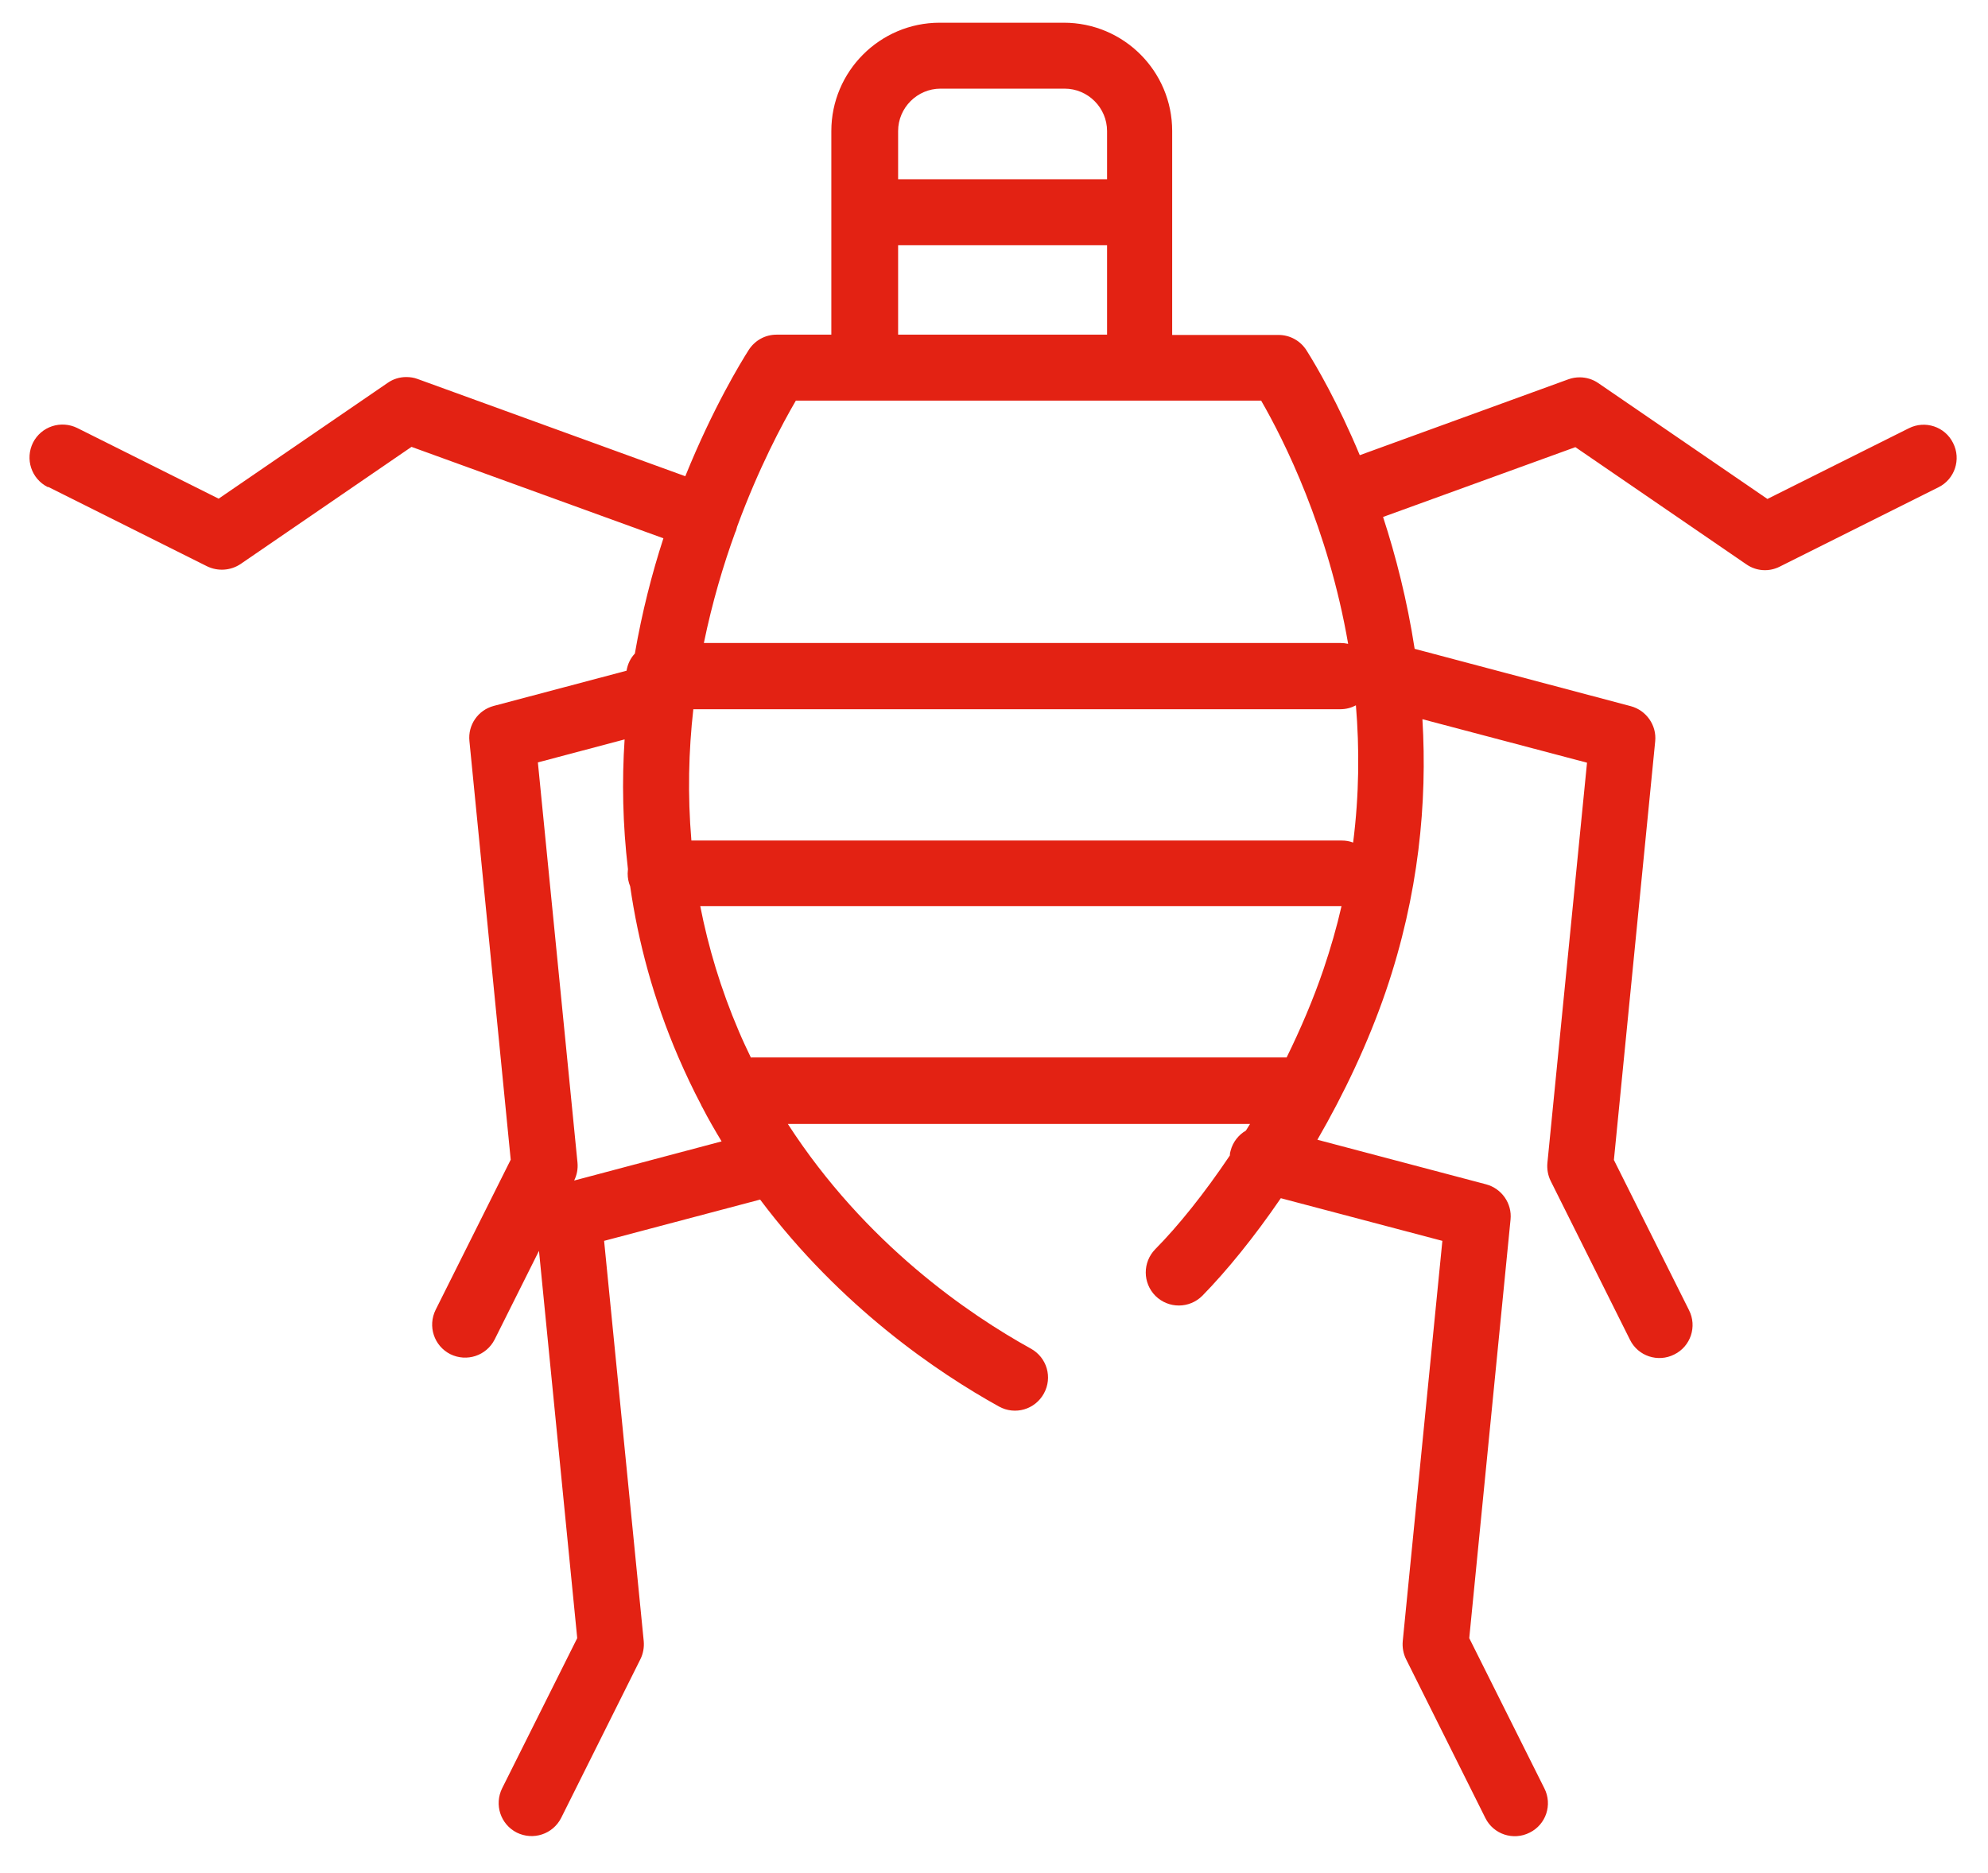 <?xml version="1.0" encoding="UTF-8"?><svg id="Layer_1" xmlns="http://www.w3.org/2000/svg" viewBox="0 0 71.74 67.62"><defs><style>.cls-1{fill:#e32213;}</style></defs><path class="cls-1" d="M28.72,14.46h16.79c.83,1.44,2.42,4.61,3.14,8.78-.09-.02-.18-.03-.27-.03H25.4c.3-1.46,.7-2.81,1.13-3.99,.02-.03,.03-.07,.04-.1,.01-.04,.02-.07,.03-.11,.78-2.12,1.63-3.71,2.12-4.55h0Zm3.69-5.61h7.54v3.23h-7.54v-3.23h0Zm1.53-5.65h4.48c.84,0,1.53,.69,1.53,1.53v1.74h-7.54v-1.74c0-.84,.69-1.53,1.53-1.53h0Zm-6.84,34.98c-.15-.31-.3-.63-.44-.96-.65-1.52-1.1-3.03-1.39-4.51h23.14c-.17,.75-.39,1.51-.65,2.28-.37,1.09-.83,2.16-1.33,3.18H27.11Zm-6.38,4.43c.1-.2,.14-.42,.12-.64l-1.43-14.45,3.13-.83c-.1,1.5-.07,3.06,.12,4.68,0,.05-.01,.11-.01,.16,0,.16,.03,.32,.09,.46,.29,2.01,.84,4.08,1.74,6.17,.26,.6,.53,1.17,.82,1.72,.01,.03,.02,.05,.04,.08,.22,.43,.46,.84,.7,1.24l-5.31,1.41h0Zm28.1-12.2c-.13-.05-.26-.07-.4-.07H24.95c-.14-1.65-.1-3.24,.07-4.74h23.35c.2,0,.39-.05,.56-.14,.13,1.56,.12,3.22-.1,4.95h0ZM1.75,17.58l5.72,2.86c.39,.19,.85,.16,1.21-.08l6.17-4.23,9.09,3.3c-.41,1.26-.77,2.66-1.03,4.16-.16,.17-.26,.38-.3,.62l-4.79,1.27c-.57,.15-.94,.69-.88,1.27l1.49,15.11-2.71,5.42c-.29,.59-.06,1.3,.53,1.6,.59,.29,1.3,.06,1.6-.53l1.6-3.2,1.38,13.98-2.71,5.42c-.29,.59-.06,1.3,.53,1.6,.59,.29,1.3,.06,1.6-.53l2.86-5.73c.1-.2,.14-.43,.12-.65l-1.43-14.45,5.63-1.49c2.92,3.89,6.42,6.25,8.62,7.47,.58,.32,1.3,.11,1.62-.47,.32-.58,.11-1.3-.47-1.62-2.24-1.24-5.97-3.78-8.77-8.11h16.68c-.05,.08-.1,.16-.15,.24-.26,.15-.47,.41-.55,.72-.02,.06-.03,.12-.03,.18-.92,1.37-1.86,2.54-2.69,3.38-.46,.47-.46,1.22,.01,1.69,.47,.46,1.22,.46,1.69-.01,.87-.89,1.86-2.1,2.83-3.52l5.83,1.54-1.43,14.45c-.02,.22,.02,.45,.12,.65l2.86,5.73c.29,.59,1.01,.83,1.6,.53,.59-.29,.83-1.01,.53-1.6l-2.71-5.42,1.49-15.11c.06-.58-.32-1.12-.88-1.27l-6.09-1.61c.96-1.66,1.83-3.49,2.47-5.36,1.19-3.49,1.5-6.82,1.32-9.82l5.94,1.57-1.43,14.45c-.02,.22,.02,.45,.12,.65l2.86,5.73c.29,.59,1.01,.83,1.6,.53,.59-.29,.83-1.01,.53-1.6l-2.71-5.42,1.49-15.11c.06-.58-.32-1.12-.88-1.27l-7.8-2.07c-.27-1.75-.68-3.35-1.14-4.76l6.94-2.52,6.17,4.23c.36,.25,.82,.28,1.21,.08l5.72-2.86c.59-.29,.83-1.01,.53-1.6-.29-.59-1.01-.83-1.6-.53l-5.1,2.55-6.1-4.18c-.2-.14-.44-.21-.67-.21-.14,0-.27,.02-.41,.07l-7.53,2.74c-.79-1.89-1.56-3.21-1.92-3.78-.22-.35-.6-.56-1.01-.56h-3.84V4.73c0-2.16-1.75-3.91-3.91-3.91h-4.48c-2.16,0-3.91,1.76-3.91,3.91v7.35h-1.98c-.41,0-.78,.21-1,.55-.28,.44-1.29,2.09-2.29,4.56l-9.66-3.51c-.13-.05-.27-.07-.41-.07-.24,0-.47,.07-.67,.21l-6.1,4.18-5.1-2.55c-.59-.29-1.3-.06-1.6,.53-.29,.59-.06,1.3,.53,1.6h0Z"/></svg>